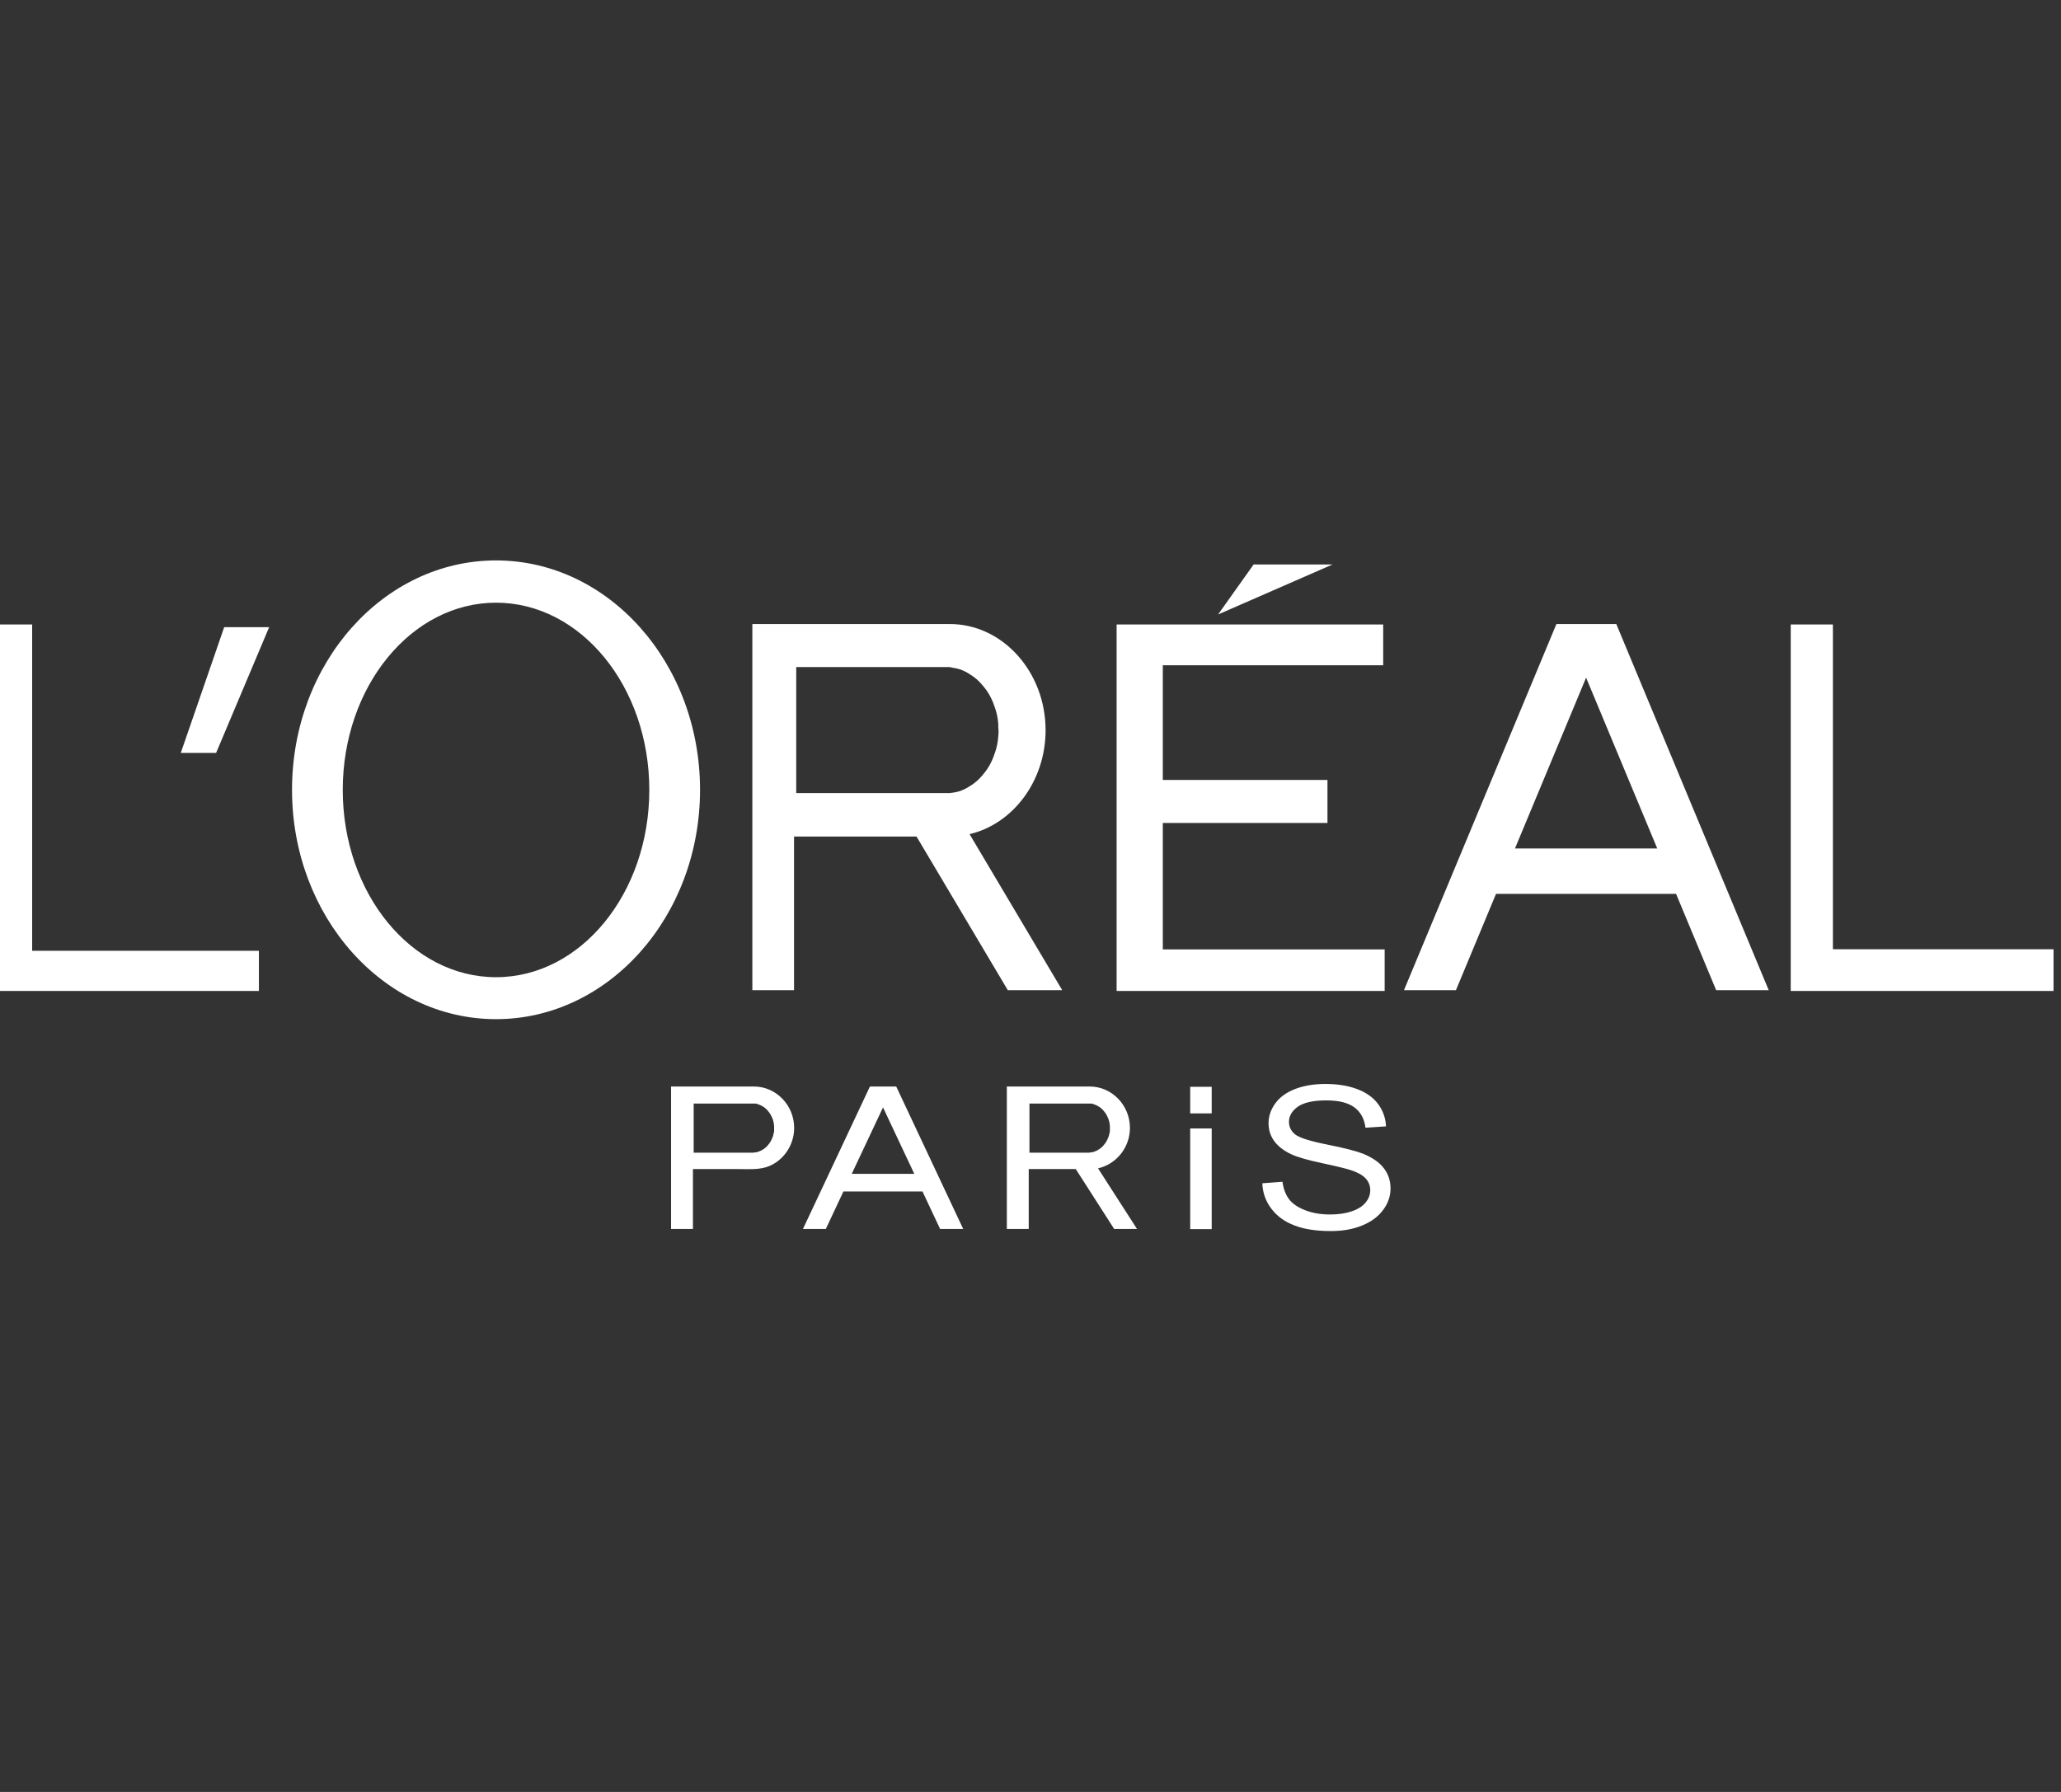 <svg width="138" height="120" viewBox="0 0 138 120" fill="none" xmlns="http://www.w3.org/2000/svg">
<rect x="0" y="0" width="138" height="120" fill="#333333" stroke="none"/>
<g clip-path="url(#clip0_7_881)">
<path fill-rule="evenodd" clip-rule="evenodd" d="M97.486 66.31H94.007L104.214 41.79H108.224L118.43 66.31H114.911L112.226 59.86H100.17L97.486 66.31ZM110.966 56.82L106.202 45.38L101.439 56.82H110.966ZM81.559 41.15L83.941 37.8H89.228L81.559 41.15ZM74.766 66.36H92.714V63.58H77.859V55.11H88.884V52.23H77.859V44.55H92.616V41.82H74.766V66.36ZM50.384 41.79H63.602C67.129 41.79 70.01 44.99 70.01 48.9C70.01 52.31 67.817 55.18 64.92 55.86L71.124 66.31H67.481L61.368 56.02H53.167V66.31H50.376V41.79H50.384ZM63.749 44.71L63.938 44.74L64.118 44.78L64.298 44.83L64.469 44.9L64.641 44.98L64.805 45.07L64.961 45.17L65.116 45.27L65.263 45.38L65.411 45.5L65.55 45.63L65.681 45.77L65.804 45.91L65.926 46.06L66.041 46.21L66.147 46.37L66.246 46.53L66.336 46.7L66.418 46.87L66.491 47.04L66.557 47.22L66.622 47.4L66.679 47.58L66.728 47.76L66.769 47.94L66.802 48.13L66.827 48.32L66.843 48.51V48.7L66.859 48.9V49.1L66.843 49.29L66.827 49.48L66.802 49.67L66.769 49.86L66.728 50.04L66.679 50.22L66.622 50.4L66.557 50.58L66.491 50.76L66.418 50.93L66.336 51.1L66.246 51.27L66.147 51.43L66.041 51.59L65.926 51.74L65.804 51.89L65.681 52.03L65.55 52.17L65.411 52.3L65.263 52.42L65.116 52.53L64.961 52.63L64.805 52.73L64.641 52.82L64.469 52.9L64.298 52.97L64.118 53.02L63.938 53.06L63.749 53.09L63.561 53.11H63.34H53.314V44.67H63.553L63.741 44.7L63.749 44.71ZM33.213 40.36C27.549 40.36 22.95 45.97 22.95 52.9C22.95 59.83 27.541 65.44 33.213 65.44C38.885 65.44 43.476 59.83 43.476 52.9C43.476 45.97 38.885 40.36 33.213 40.36ZM33.213 37.53C25.667 37.53 19.553 44.41 19.553 52.89C19.553 61.37 25.675 68.25 33.213 68.25C40.751 68.25 46.873 61.37 46.873 52.89C46.873 44.41 40.751 37.53 33.213 37.53ZM-0.409 66.36V41.82H2.153V63.67H17.335V66.36H-0.409ZM119.911 66.36H137.909V63.57H122.727V41.82H119.903V66.36H119.911ZM55.295 82.3H53.764L58.249 72.76H60.009L64.494 82.3H62.947L61.769 79.79H56.473L55.295 82.3ZM61.22 78.61L59.125 74.16L57.03 78.61H61.22ZM67.408 72.76H72.965C74.447 72.76 75.658 74.01 75.658 75.53C75.658 76.86 74.733 77.97 73.522 78.24L76.132 82.3H74.602L72.032 78.29H68.881V82.3H67.416V72.76H67.408ZM73.022 73.9H73.104L73.178 73.93L73.251 73.95L73.325 73.98L73.399 74.01L73.464 74.04L73.53 74.08L73.595 74.12L73.661 74.16L73.718 74.21L73.775 74.26L73.833 74.31L73.882 74.37L73.931 74.43L73.98 74.49L74.021 74.55L74.062 74.61L74.103 74.68L74.135 74.75L74.168 74.82L74.201 74.89L74.225 74.96L74.25 75.03L74.266 75.1L74.283 75.17L74.299 75.24V75.31L74.316 75.38V75.46V75.54V75.62V75.7V75.77L74.299 75.84L74.283 75.91L74.266 75.98L74.25 76.05L74.225 76.12L74.201 76.19L74.168 76.26L74.135 76.33L74.103 76.4L74.062 76.47L74.021 76.53L73.98 76.59L73.931 76.65L73.882 76.71L73.833 76.77L73.775 76.82L73.718 76.87L73.661 76.92L73.595 76.96L73.53 77L73.464 77.04L73.399 77.07L73.325 77.1L73.251 77.13L73.178 77.15L73.104 77.17H73.022L72.941 77.19H72.85H68.93V73.9H72.941L73.022 73.91V73.9ZM44.925 72.76H50.482C51.964 72.76 53.175 74.01 53.175 75.53C53.175 76.48 52.7 77.33 51.98 77.83C51.489 78.17 50.998 78.27 50.433 78.29C50.147 78.3 49.852 78.3 49.549 78.29H46.398V82.3H44.933V72.76H44.925ZM50.539 73.9H50.621L50.695 73.93L50.769 73.95L50.842 73.98L50.916 74.01L50.981 74.04L51.047 74.08L51.112 74.12L51.178 74.16L51.235 74.21L51.292 74.26L51.35 74.31L51.399 74.37L51.448 74.43L51.497 74.49L51.538 74.55L51.579 74.61L51.62 74.68L51.653 74.75L51.685 74.82L51.718 74.89L51.743 74.96L51.767 75.03L51.783 75.1L51.8 75.17L51.816 75.24V75.31L51.833 75.38V75.46V75.54V75.62V75.7V75.77L51.816 75.84L51.8 75.91L51.783 75.98L51.767 76.05L51.743 76.12L51.718 76.19L51.685 76.26L51.653 76.33L51.62 76.4L51.579 76.47L51.538 76.53L51.497 76.59L51.448 76.65L51.399 76.71L51.35 76.77L51.292 76.82L51.235 76.87L51.178 76.92L51.112 76.96L51.047 77L50.981 77.04L50.916 77.07L50.842 77.1L50.769 77.13L50.695 77.15L50.621 77.17H50.539L50.458 77.19H50.368H46.447V73.9H50.458L50.539 73.91V73.9ZM84.522 79.24L85.872 79.14C85.938 79.62 86.085 80.01 86.314 80.31C86.551 80.62 86.912 80.86 87.403 81.05C87.894 81.24 88.45 81.33 89.064 81.33C89.612 81.33 90.087 81.26 90.504 81.12C90.922 80.98 91.233 80.78 91.438 80.53C91.642 80.28 91.749 80.01 91.749 79.71C91.749 79.41 91.65 79.15 91.454 78.93C91.257 78.71 90.93 78.52 90.48 78.37C90.185 78.27 89.547 78.11 88.557 77.9C87.566 77.69 86.871 77.49 86.469 77.3C85.954 77.06 85.569 76.76 85.316 76.41C85.062 76.06 84.939 75.66 84.939 75.22C84.939 74.74 85.094 74.29 85.406 73.87C85.717 73.45 86.167 73.13 86.764 72.91C87.362 72.69 88.016 72.59 88.745 72.59C89.547 72.59 90.251 72.7 90.865 72.93C91.478 73.16 91.945 73.49 92.272 73.93C92.6 74.37 92.78 74.87 92.804 75.43L91.429 75.52C91.356 74.92 91.102 74.46 90.676 74.15C90.251 73.84 89.629 73.69 88.794 73.69C87.959 73.69 87.296 73.83 86.903 74.11C86.51 74.39 86.306 74.73 86.306 75.12C86.306 75.46 86.445 75.75 86.723 75.97C87.001 76.19 87.714 76.42 88.876 76.65C90.038 76.88 90.832 77.09 91.266 77.26C91.896 77.52 92.362 77.84 92.657 78.23C92.96 78.62 93.107 79.08 93.107 79.59C93.107 80.1 92.944 80.58 92.616 81.02C92.289 81.47 91.814 81.82 91.2 82.07C90.586 82.32 89.891 82.44 89.121 82.44C88.139 82.44 87.321 82.32 86.666 82.06C86.003 81.81 85.487 81.43 85.111 80.92C84.734 80.42 84.538 79.84 84.522 79.21V79.24ZM79.693 82.31V75.57H81.133V82.31H79.693ZM79.693 74.56V72.78H81.133V74.56H79.693ZM12.105 50.42H14.47L18.022 42H15.011L12.105 50.42Z" fill="white"/>
</g>
<defs>
<clipPath id="clip0_7_881">
<rect width="137.5" height="120" fill="white"/>
</clipPath>
</defs>
</svg>
